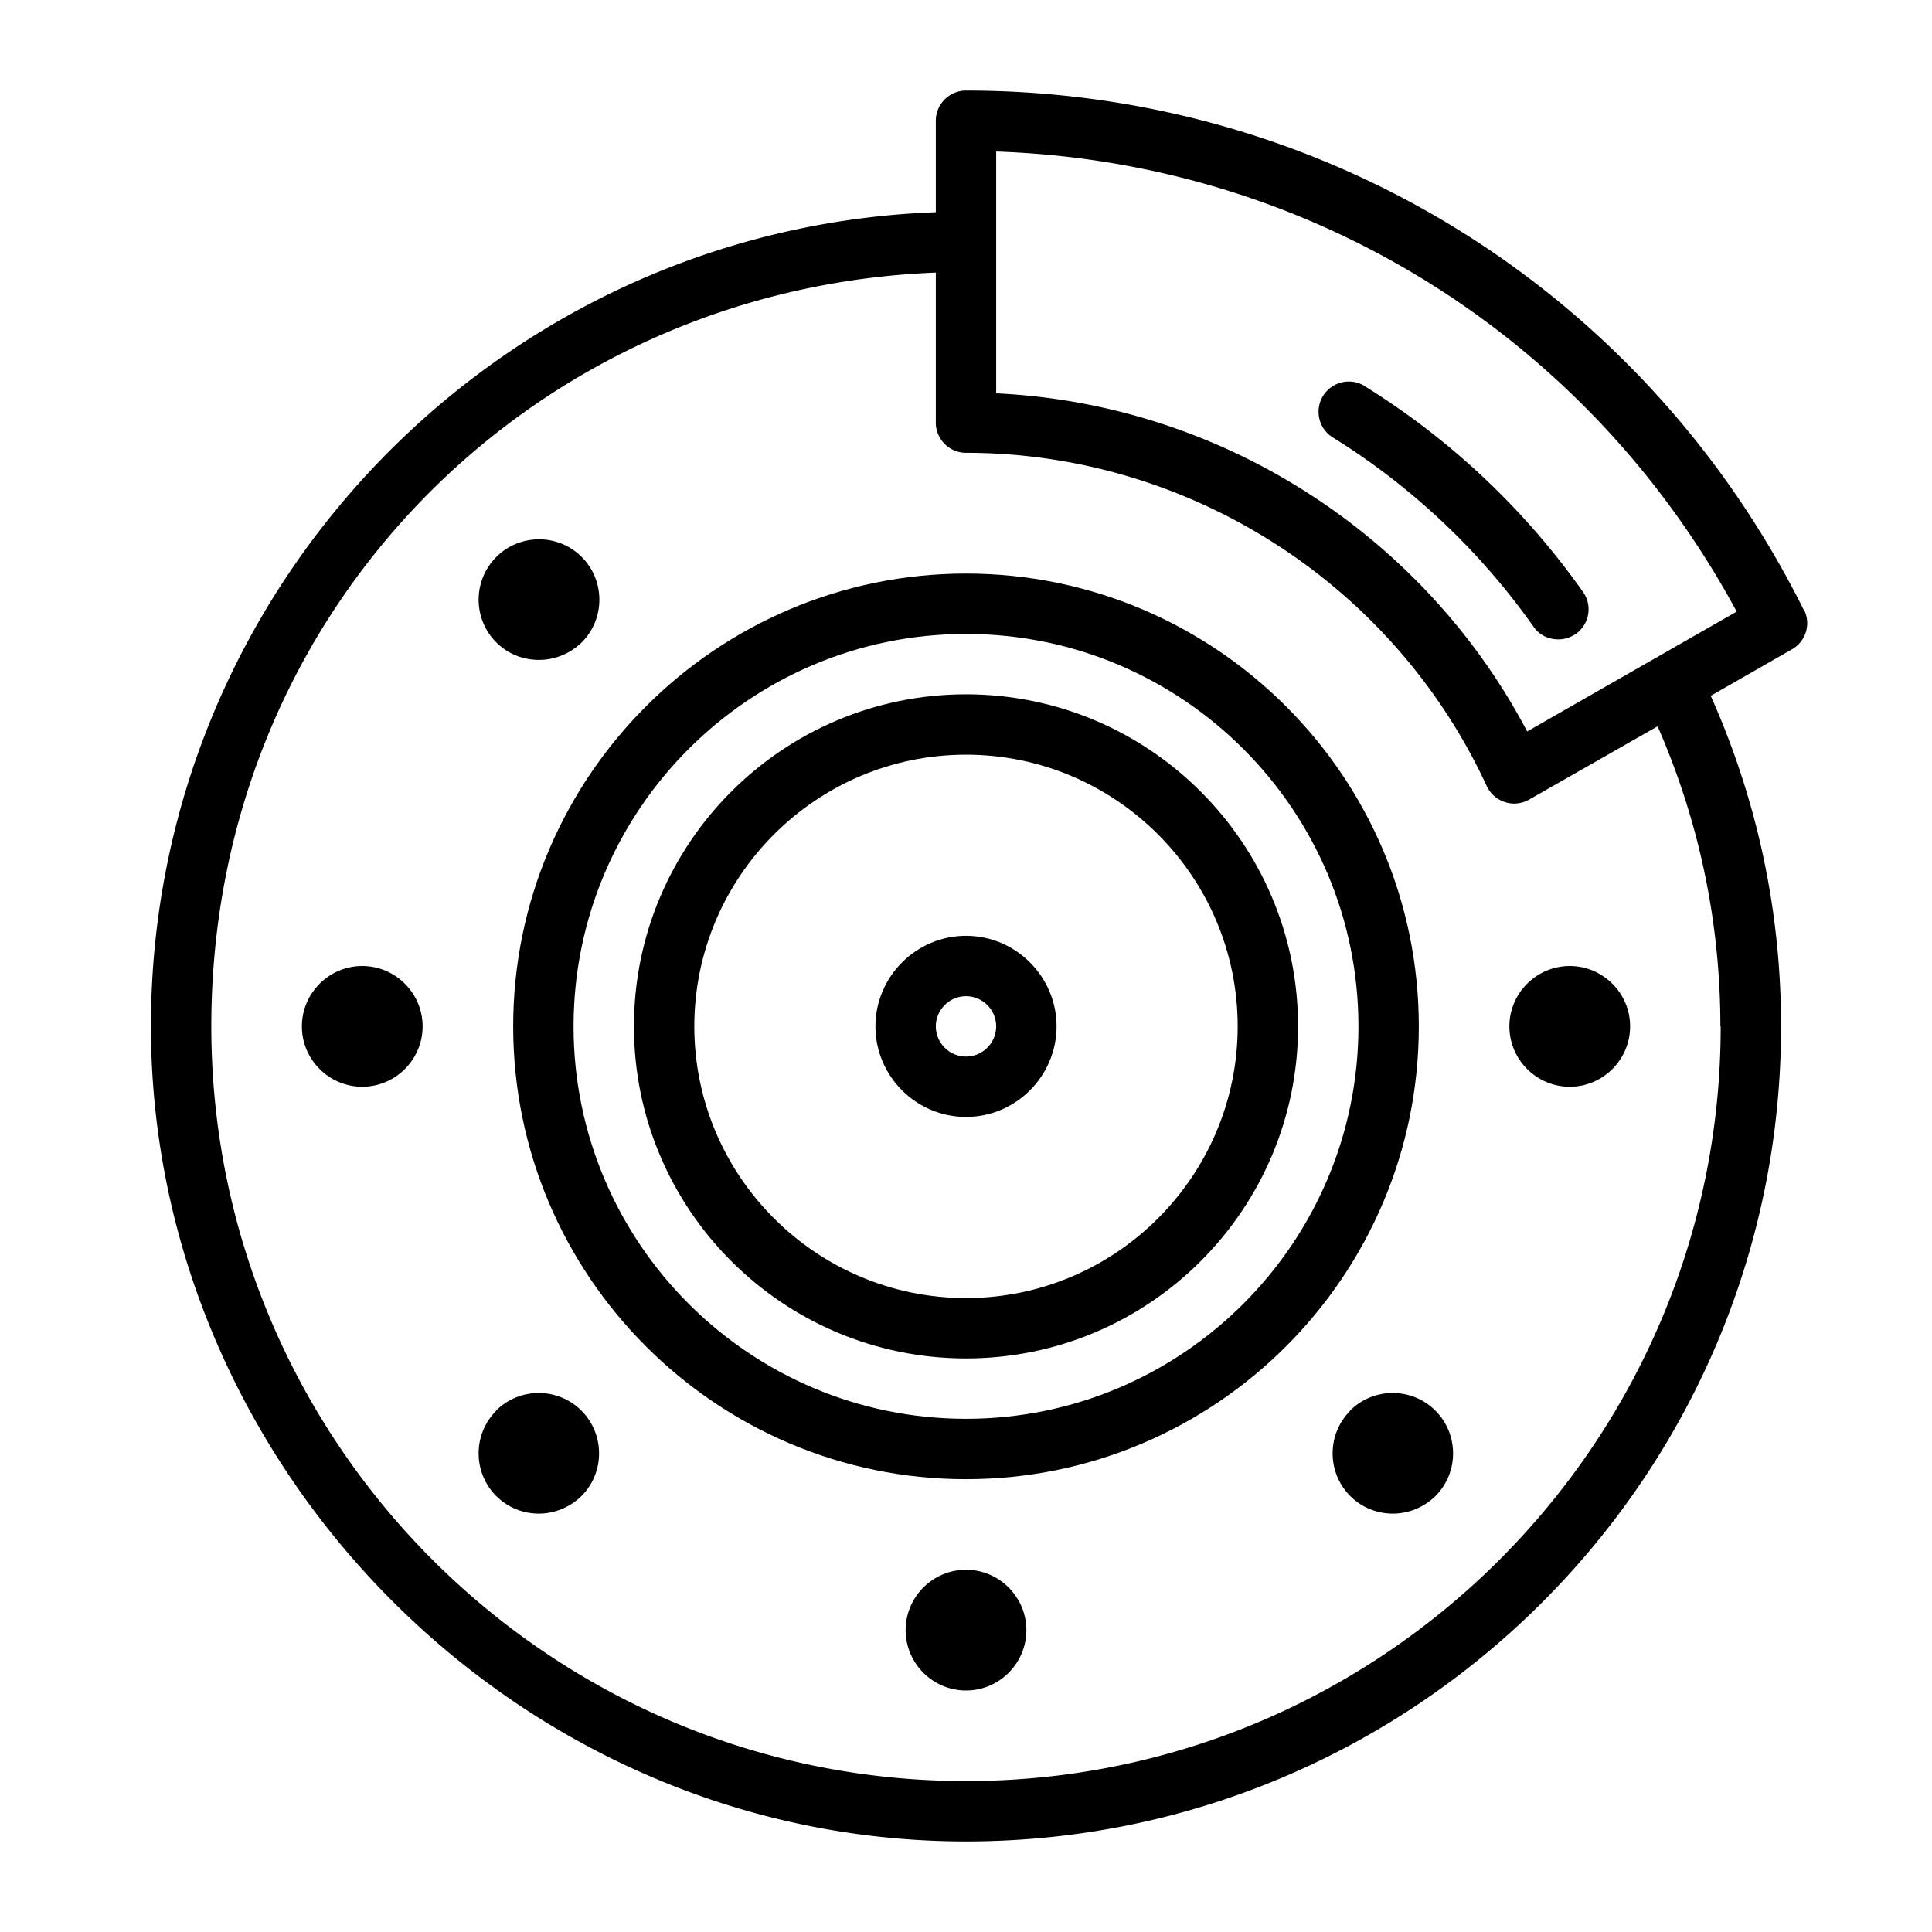 <svg xmlns="http://www.w3.org/2000/svg" version="1.1" xmlns:xlink="http://www.w3.org/1999/xlink" width="512" height="512" x="0" y="0" viewBox="0 0 64 64" style="enable-background:new 0 0 512 512" xml:space="preserve"><g><path d="M32 19c-8.27 0-15 6.73-15 15s6.73 15 15 15 15-6.73 15-15-6.73-15-15-15zm0 28c-7.17 0-13-5.83-13-13s5.83-13 13-13 13 5.83 13 13-5.83 13-13 13z" fill="#000000" opacity="1" data-original="#000000"></path><path d="M32 23c-6.07 0-11 4.93-11 11s4.93 11 11 11 11-4.93 11-11-4.93-11-11-11zm0 20c-4.96 0-9-4.04-9-9s4.04-9 9-9 9 4.04 9 9-4.04 9-9 9z" fill="#000000" opacity="1" data-original="#000000"></path><path d="M32 31c-1.65 0-3 1.35-3 3s1.35 3 3 3 3-1.35 3-3-1.35-3-3-3zm0 4c-.55 0-1-.45-1-1s.45-1 1-1 1 .45 1 1-.45 1-1 1zM32 52c-1.1 0-2 .9-2 2s.9 2 2 2 2-.9 2-2-.9-2-2-2zM16.44 46.73c-.78.78-.78 2.05 0 2.83.39.39.9.58 1.41.58s1.02-.2 1.41-.58c.78-.78.78-2.05 0-2.83s-2.05-.78-2.83 0zM50 34c0 1.1.9 2 2 2s2-.9 2-2-.9-2-2-2-2 .9-2 2zM12 32c-1.1 0-2 .9-2 2s.9 2 2 2 2-.9 2-2-.9-2-2-2zM44.73 46.73c-.78.78-.78 2.05 0 2.83.39.39.9.58 1.41.58s1.02-.2 1.41-.58c.78-.78.78-2.05 0-2.83s-2.05-.78-2.83 0zM17.86 21.86c.51 0 1.02-.2 1.41-.58.78-.78.78-2.05 0-2.83s-2.05-.78-2.83 0c-.78.78-.78 2.05 0 2.83.39.39.9.58 1.41.58z" fill="#000000" opacity="1" data-original="#000000"></path><path d="M59.75 20.2C54.46 9.59 43.82 3 32 3c-.55 0-1 .45-1 1v3.03C16.57 7.56 5 19.45 5 34s12.11 27 27 27 27-12.11 27-27c0-3.82-.79-7.5-2.33-10.95l2.69-1.54c.46-.26.64-.84.4-1.31zM57 34c0 13.79-11.21 25-25 25S7 47.79 7 34 17.68 9.55 31 9.03V14c0 .55.45 1 1 1 7.38 0 14.15 4.33 17.25 11.04a1.012 1.012 0 0 0 .9.58c.17 0 .34-.04.5-.13l4.26-2.43c1.37 3.13 2.08 6.47 2.08 9.95zm-6.41-9.77C47.13 17.67 40.41 13.38 33 13.03V5.02c10.35.35 19.6 6.1 24.53 15.24z" fill="#000000" opacity="1" data-original="#000000"></path><path d="M45.21 12.79c-.47-.29-1.08-.15-1.38.32-.29.47-.15 1.09.32 1.38a22.99 22.99 0 0 1 6.65 6.27c.19.28.5.42.82.42.2 0 .4-.06.58-.18.45-.32.56-.94.24-1.39a24.944 24.944 0 0 0-7.22-6.81z" fill="#000000" opacity="1" data-original="#000000"></path></g></svg>